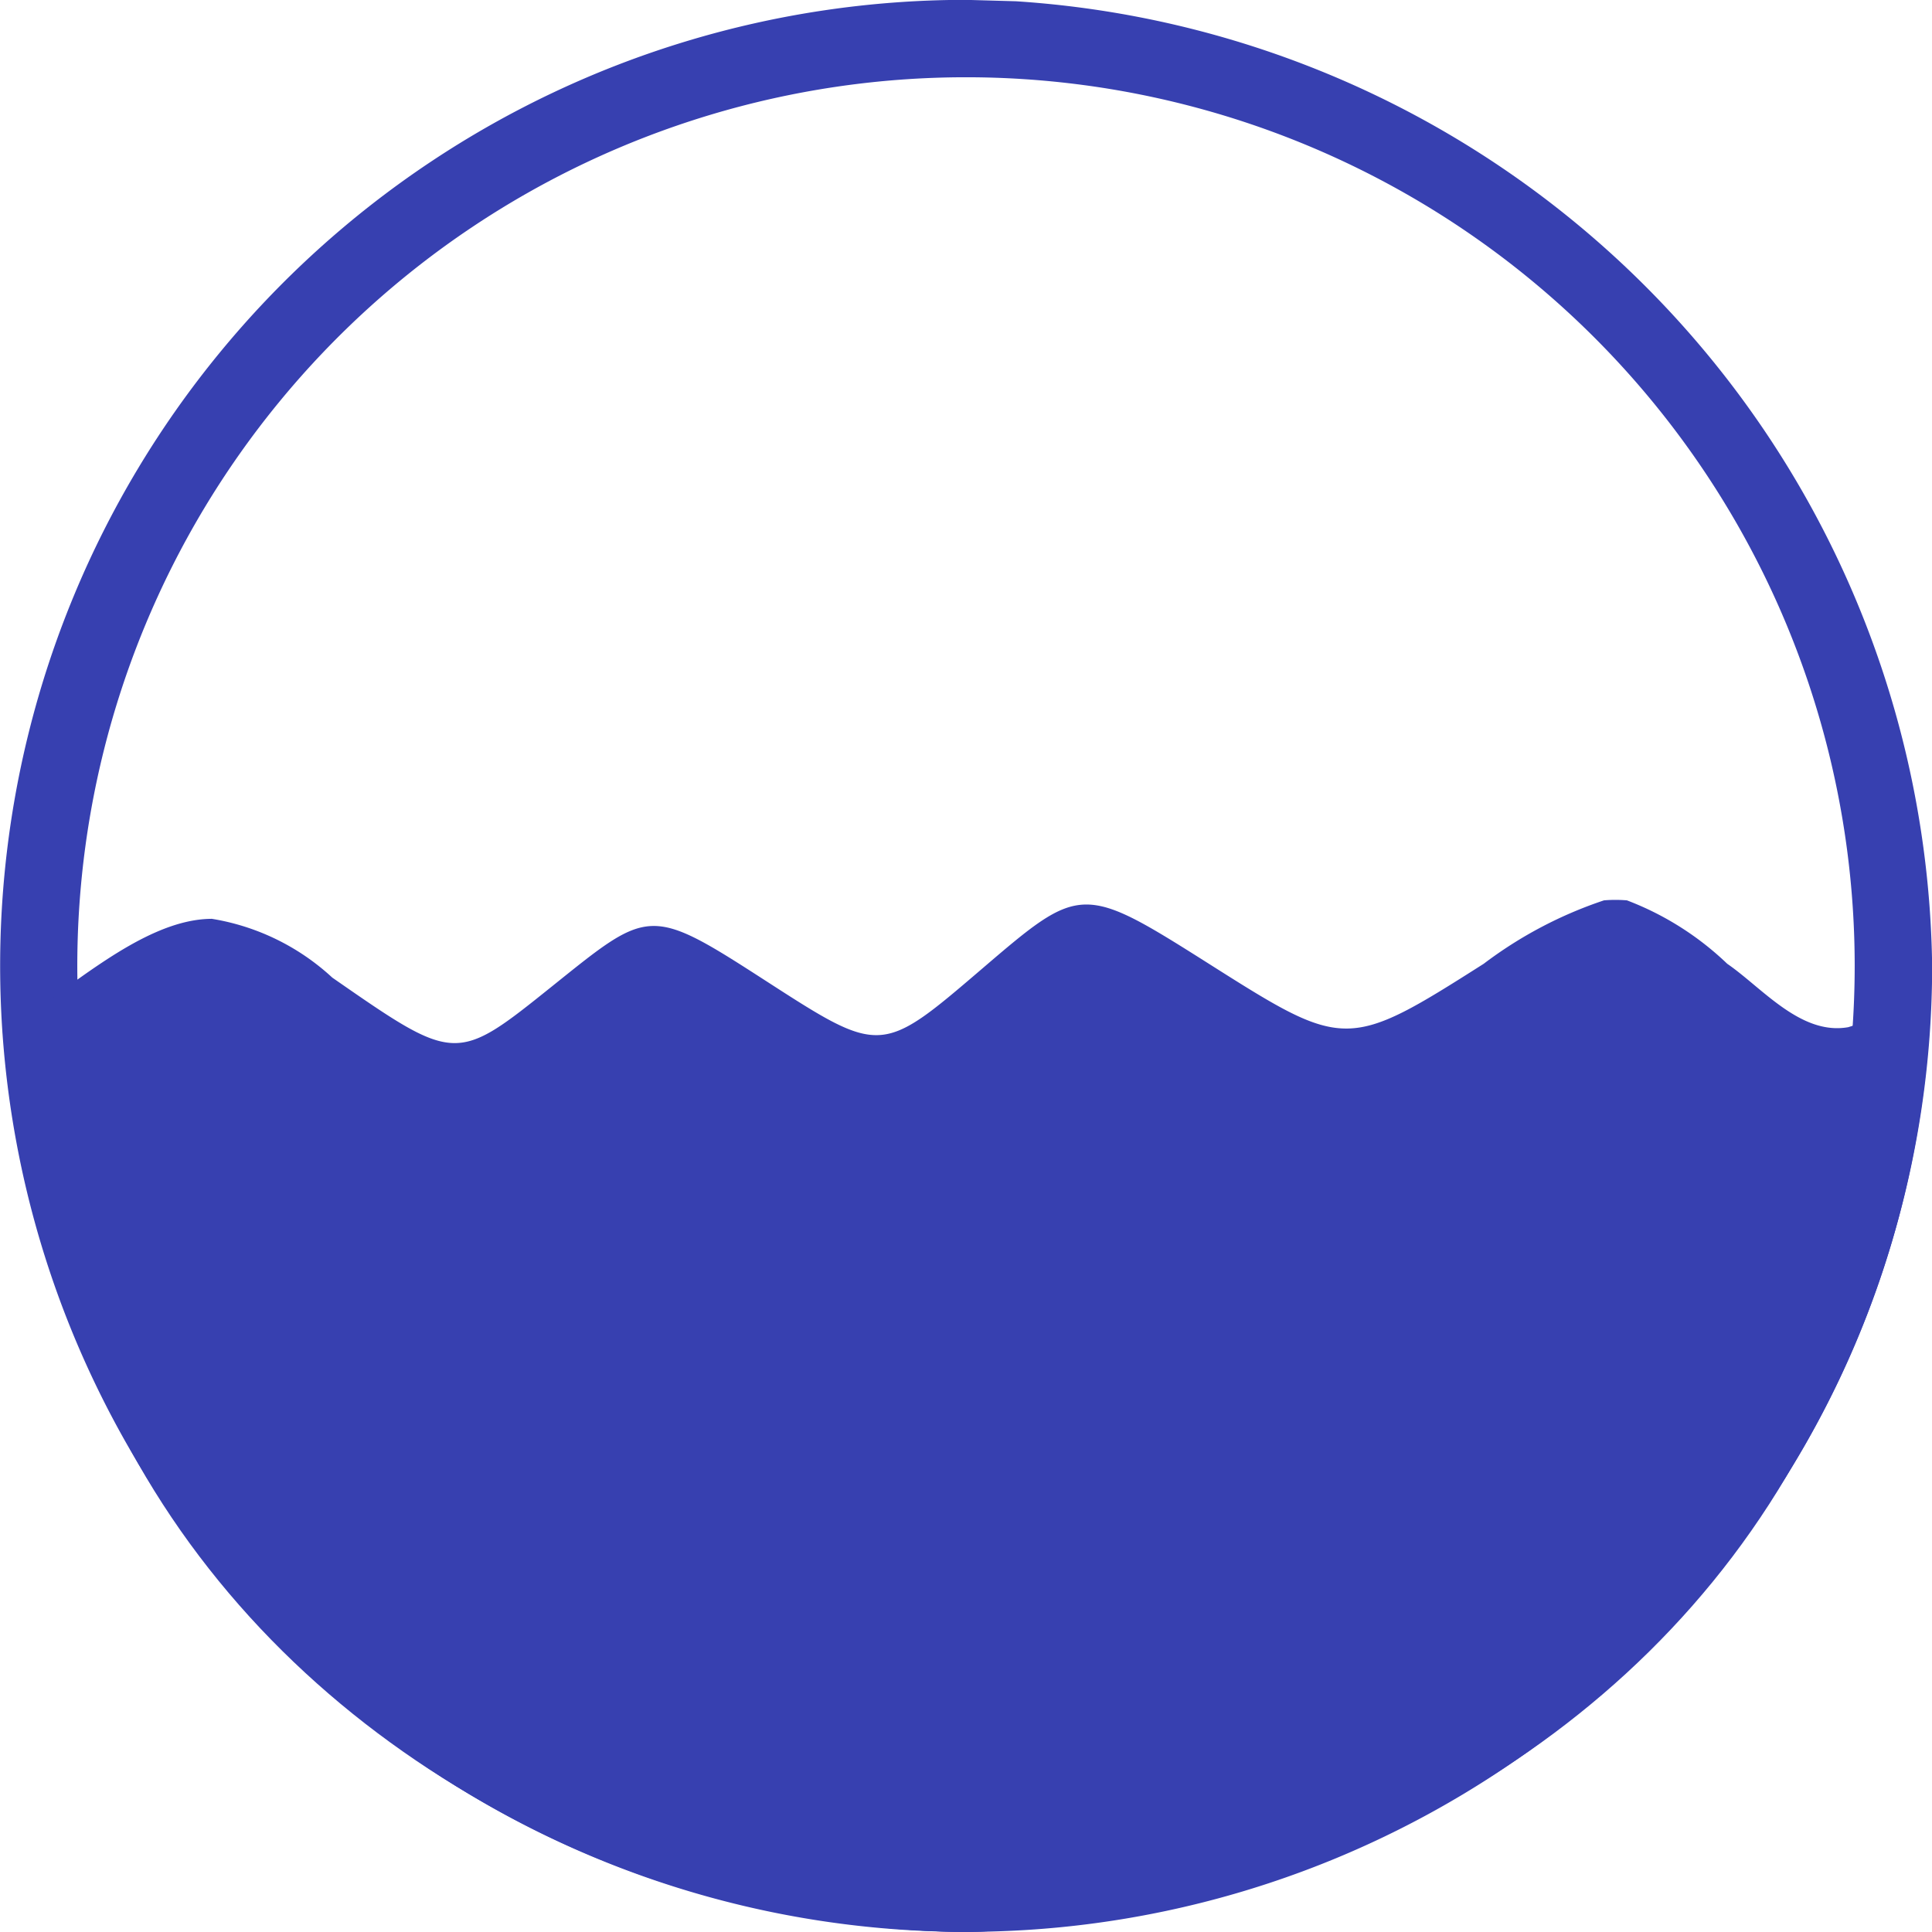 <svg xmlns="http://www.w3.org/2000/svg" width="39.938" height="39.938" viewBox="0 0 39.938 39.938">
  <g id="outlet" transform="translate(-70 -0.003)">
    <path id="Path_712" data-name="Path 712" d="M142.269,420c-3.415,6.288-10.293,9.808-17.28,9.984-6.96-.069-13.9-3.767-17.28-9.984Z" transform="translate(-35.021 -390.043)" fill="#3740b0"/>
    <path id="Path_713" data-name="Path 713" d="M91,.029a20.251,20.251,0,0,1,18.941,19.943A19.969,19.969,0,1,1,89.969,0ZM89.969,1.6A18.371,18.371,0,1,0,108.34,19.972,18.371,18.371,0,0,0,89.969,1.6Z" fill="#3740b0"/>
    <path id="Path_714" data-name="Path 714" d="M104.384,260.82a6.159,6.159,0,0,1,2.073,1.311c.72.494,1.517,1.484,2.5,1.311a4.914,4.914,0,0,0,1.72-.92c-.206,11.079-9.067,19.349-19.96,19.625C79.914,282,71.883,274.11,70.81,263.522c1.217-.7,2.837-2.318,4.323-2.32a4.8,4.8,0,0,1,2.488,1.215c2.556,1.775,2.556,1.775,4.553.172s2-1.661,4.393-.115,2.4,1.546,4.473-.229,2.077-1.776,4.792-.057,2.8,1.718,5.591-.057a8.66,8.66,0,0,1,2.486-1.311,2.864,2.864,0,0,1,.474,0Z" transform="translate(-0.752 -242.205)" fill="#3740b0"/>
  </g>
</svg>
